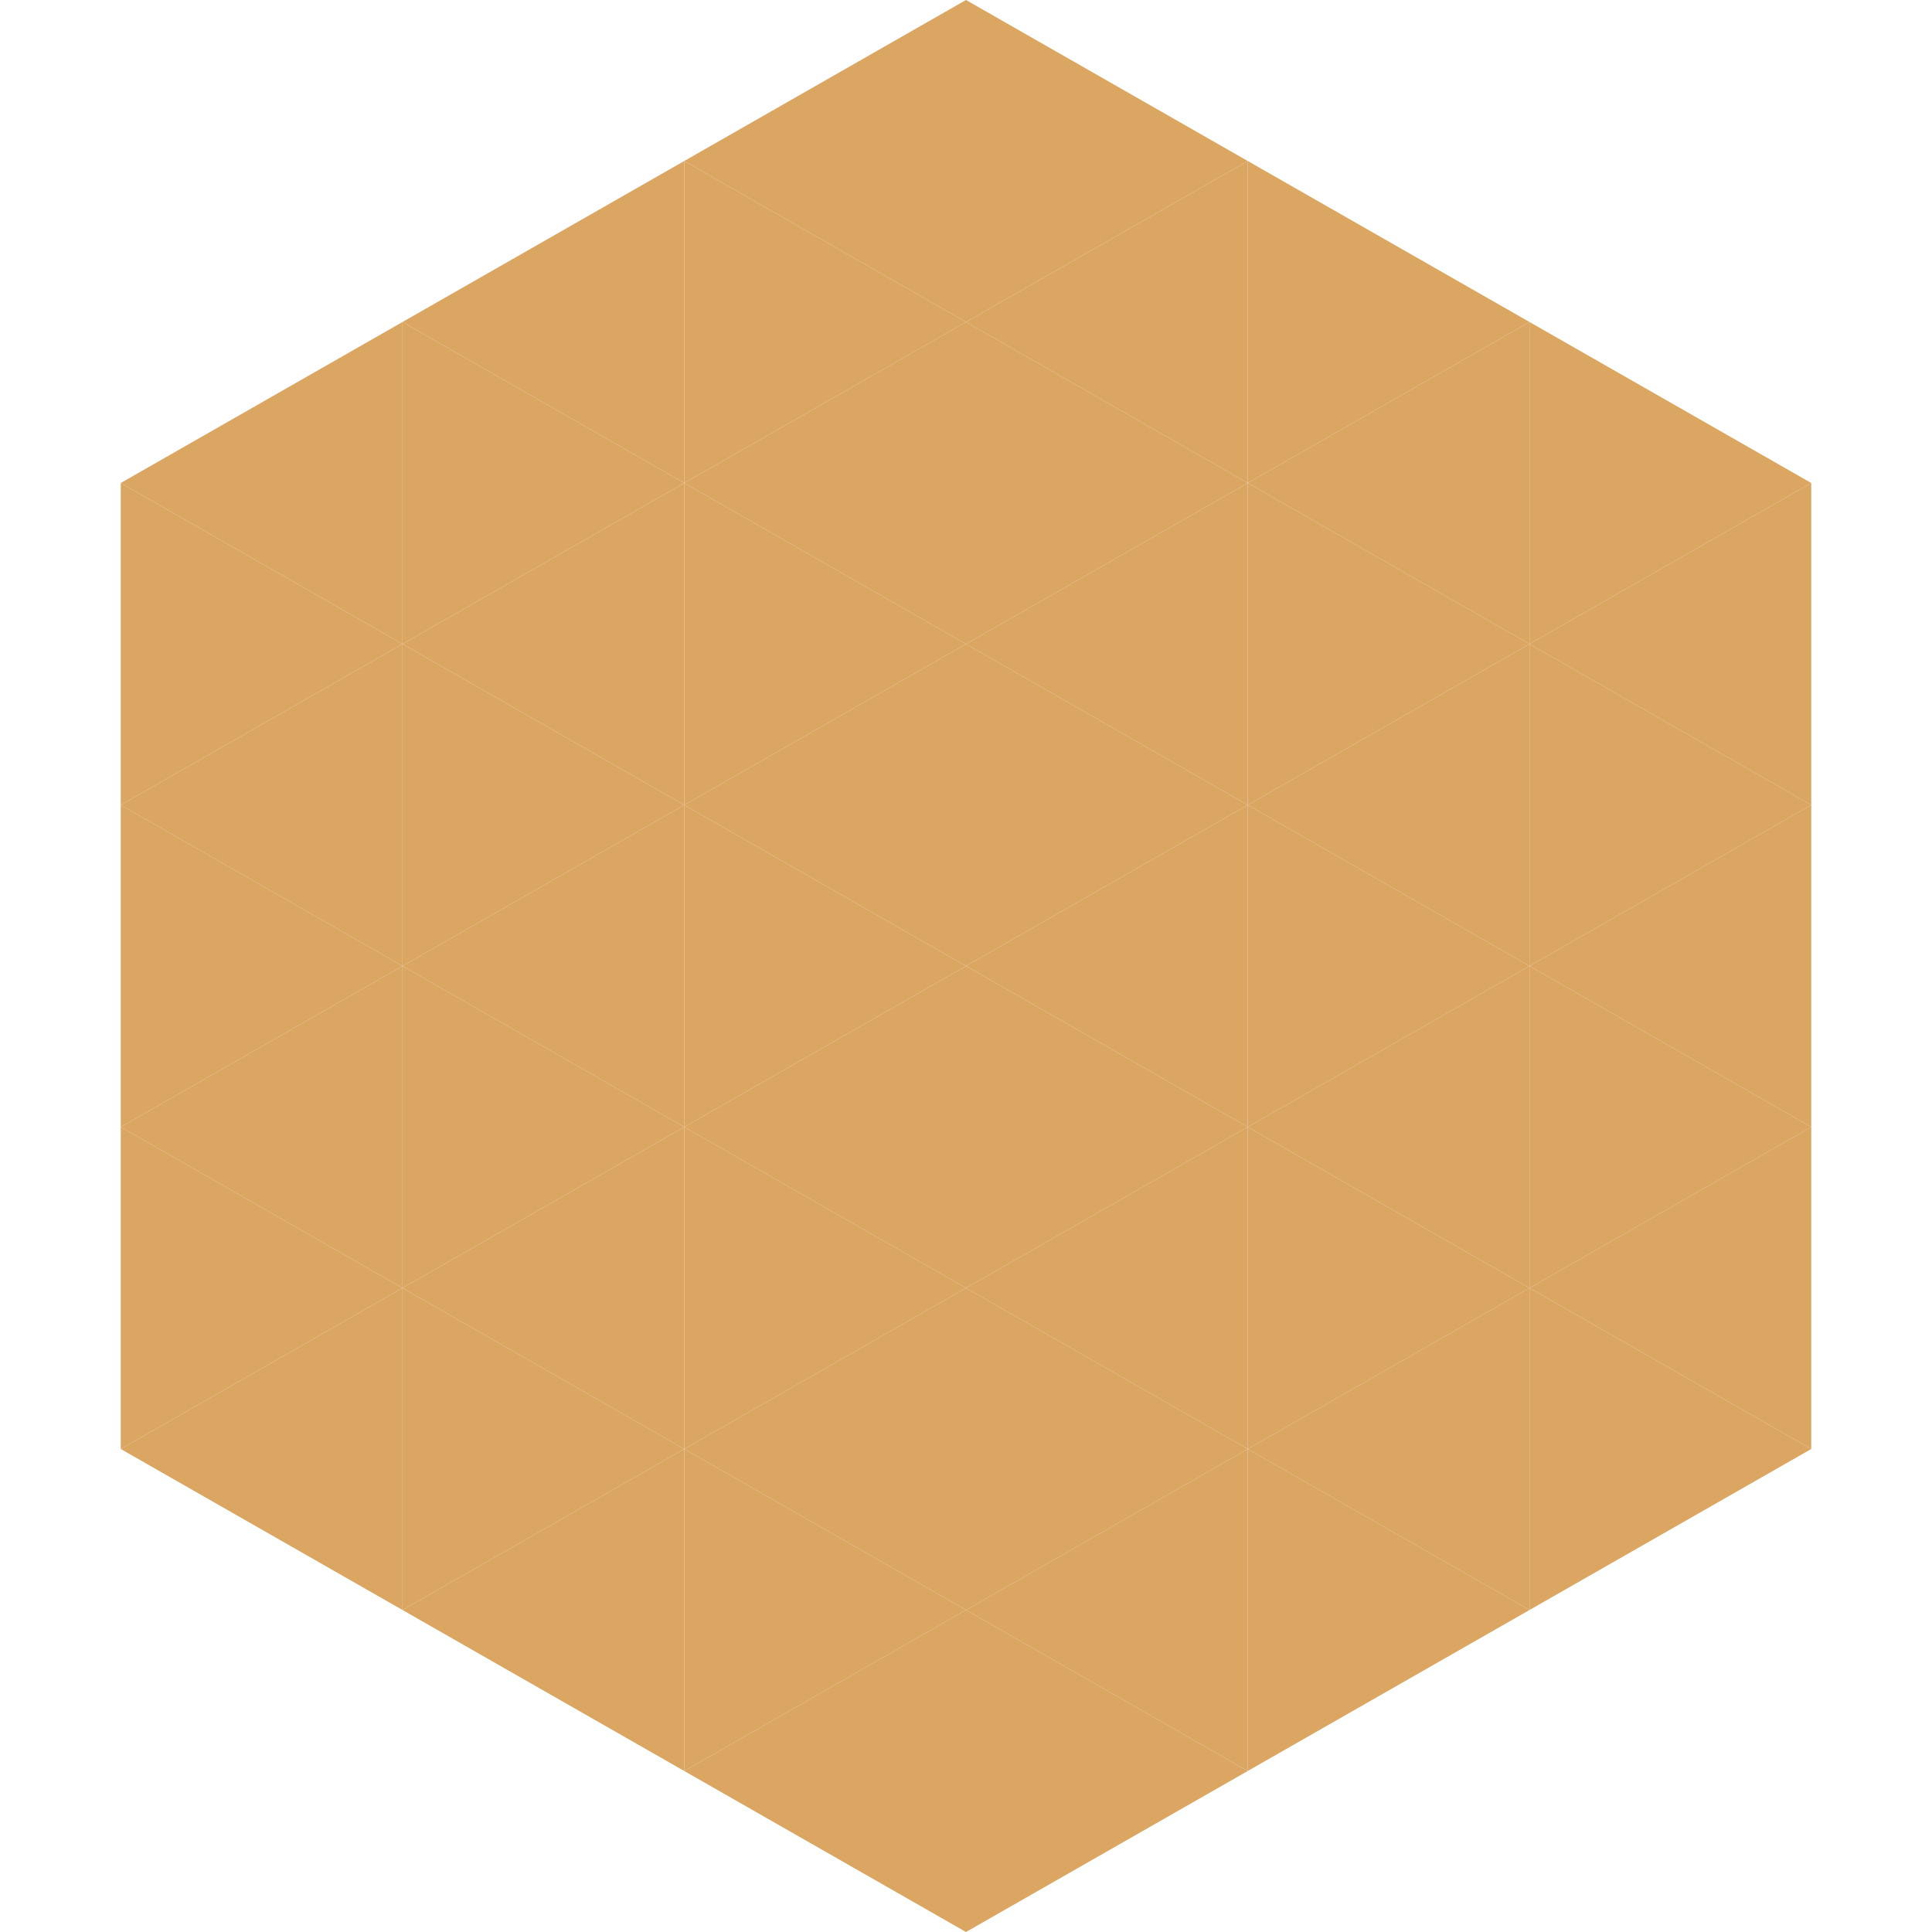 <?xml version="1.0"?>
<!-- Generated by SVGo -->
<svg width="240" height="240"
     xmlns="http://www.w3.org/2000/svg"
     xmlns:xlink="http://www.w3.org/1999/xlink">
<polygon points="50,40 15,60 50,80" style="fill:rgb(218,166,98)" />
<polygon points="190,40 225,60 190,80" style="fill:rgb(218,166,98)" />
<polygon points="15,60 50,80 15,100" style="fill:rgb(218,166,98)" />
<polygon points="225,60 190,80 225,100" style="fill:rgb(218,166,98)" />
<polygon points="50,80 15,100 50,120" style="fill:rgb(218,166,98)" />
<polygon points="190,80 225,100 190,120" style="fill:rgb(218,166,98)" />
<polygon points="15,100 50,120 15,140" style="fill:rgb(218,166,98)" />
<polygon points="225,100 190,120 225,140" style="fill:rgb(218,166,98)" />
<polygon points="50,120 15,140 50,160" style="fill:rgb(218,166,98)" />
<polygon points="190,120 225,140 190,160" style="fill:rgb(218,166,98)" />
<polygon points="15,140 50,160 15,180" style="fill:rgb(218,166,98)" />
<polygon points="225,140 190,160 225,180" style="fill:rgb(218,166,98)" />
<polygon points="50,160 15,180 50,200" style="fill:rgb(218,166,98)" />
<polygon points="190,160 225,180 190,200" style="fill:rgb(218,166,98)" />
<polygon points="15,180 50,200 15,220" style="fill:rgb(255,255,255); fill-opacity:0" />
<polygon points="225,180 190,200 225,220" style="fill:rgb(255,255,255); fill-opacity:0" />
<polygon points="50,0 85,20 50,40" style="fill:rgb(255,255,255); fill-opacity:0" />
<polygon points="190,0 155,20 190,40" style="fill:rgb(255,255,255); fill-opacity:0" />
<polygon points="85,20 50,40 85,60" style="fill:rgb(218,166,98)" />
<polygon points="155,20 190,40 155,60" style="fill:rgb(218,166,98)" />
<polygon points="50,40 85,60 50,80" style="fill:rgb(218,166,98)" />
<polygon points="190,40 155,60 190,80" style="fill:rgb(218,166,98)" />
<polygon points="85,60 50,80 85,100" style="fill:rgb(218,166,98)" />
<polygon points="155,60 190,80 155,100" style="fill:rgb(218,166,98)" />
<polygon points="50,80 85,100 50,120" style="fill:rgb(218,166,98)" />
<polygon points="190,80 155,100 190,120" style="fill:rgb(218,166,98)" />
<polygon points="85,100 50,120 85,140" style="fill:rgb(218,166,98)" />
<polygon points="155,100 190,120 155,140" style="fill:rgb(218,166,98)" />
<polygon points="50,120 85,140 50,160" style="fill:rgb(218,166,98)" />
<polygon points="190,120 155,140 190,160" style="fill:rgb(218,166,98)" />
<polygon points="85,140 50,160 85,180" style="fill:rgb(218,166,98)" />
<polygon points="155,140 190,160 155,180" style="fill:rgb(218,166,98)" />
<polygon points="50,160 85,180 50,200" style="fill:rgb(218,166,98)" />
<polygon points="190,160 155,180 190,200" style="fill:rgb(218,166,98)" />
<polygon points="85,180 50,200 85,220" style="fill:rgb(218,166,98)" />
<polygon points="155,180 190,200 155,220" style="fill:rgb(218,166,98)" />
<polygon points="120,0 85,20 120,40" style="fill:rgb(218,166,98)" />
<polygon points="120,0 155,20 120,40" style="fill:rgb(218,166,98)" />
<polygon points="85,20 120,40 85,60" style="fill:rgb(218,166,98)" />
<polygon points="155,20 120,40 155,60" style="fill:rgb(218,166,98)" />
<polygon points="120,40 85,60 120,80" style="fill:rgb(218,166,98)" />
<polygon points="120,40 155,60 120,80" style="fill:rgb(218,166,98)" />
<polygon points="85,60 120,80 85,100" style="fill:rgb(218,166,98)" />
<polygon points="155,60 120,80 155,100" style="fill:rgb(218,166,98)" />
<polygon points="120,80 85,100 120,120" style="fill:rgb(218,166,98)" />
<polygon points="120,80 155,100 120,120" style="fill:rgb(218,166,98)" />
<polygon points="85,100 120,120 85,140" style="fill:rgb(218,166,98)" />
<polygon points="155,100 120,120 155,140" style="fill:rgb(218,166,98)" />
<polygon points="120,120 85,140 120,160" style="fill:rgb(218,166,98)" />
<polygon points="120,120 155,140 120,160" style="fill:rgb(218,166,98)" />
<polygon points="85,140 120,160 85,180" style="fill:rgb(218,166,98)" />
<polygon points="155,140 120,160 155,180" style="fill:rgb(218,166,98)" />
<polygon points="120,160 85,180 120,200" style="fill:rgb(218,166,98)" />
<polygon points="120,160 155,180 120,200" style="fill:rgb(218,166,98)" />
<polygon points="85,180 120,200 85,220" style="fill:rgb(218,166,98)" />
<polygon points="155,180 120,200 155,220" style="fill:rgb(218,166,98)" />
<polygon points="120,200 85,220 120,240" style="fill:rgb(218,166,98)" />
<polygon points="120,200 155,220 120,240" style="fill:rgb(218,166,98)" />
<polygon points="85,220 120,240 85,260" style="fill:rgb(255,255,255); fill-opacity:0" />
<polygon points="155,220 120,240 155,260" style="fill:rgb(255,255,255); fill-opacity:0" />
</svg>
